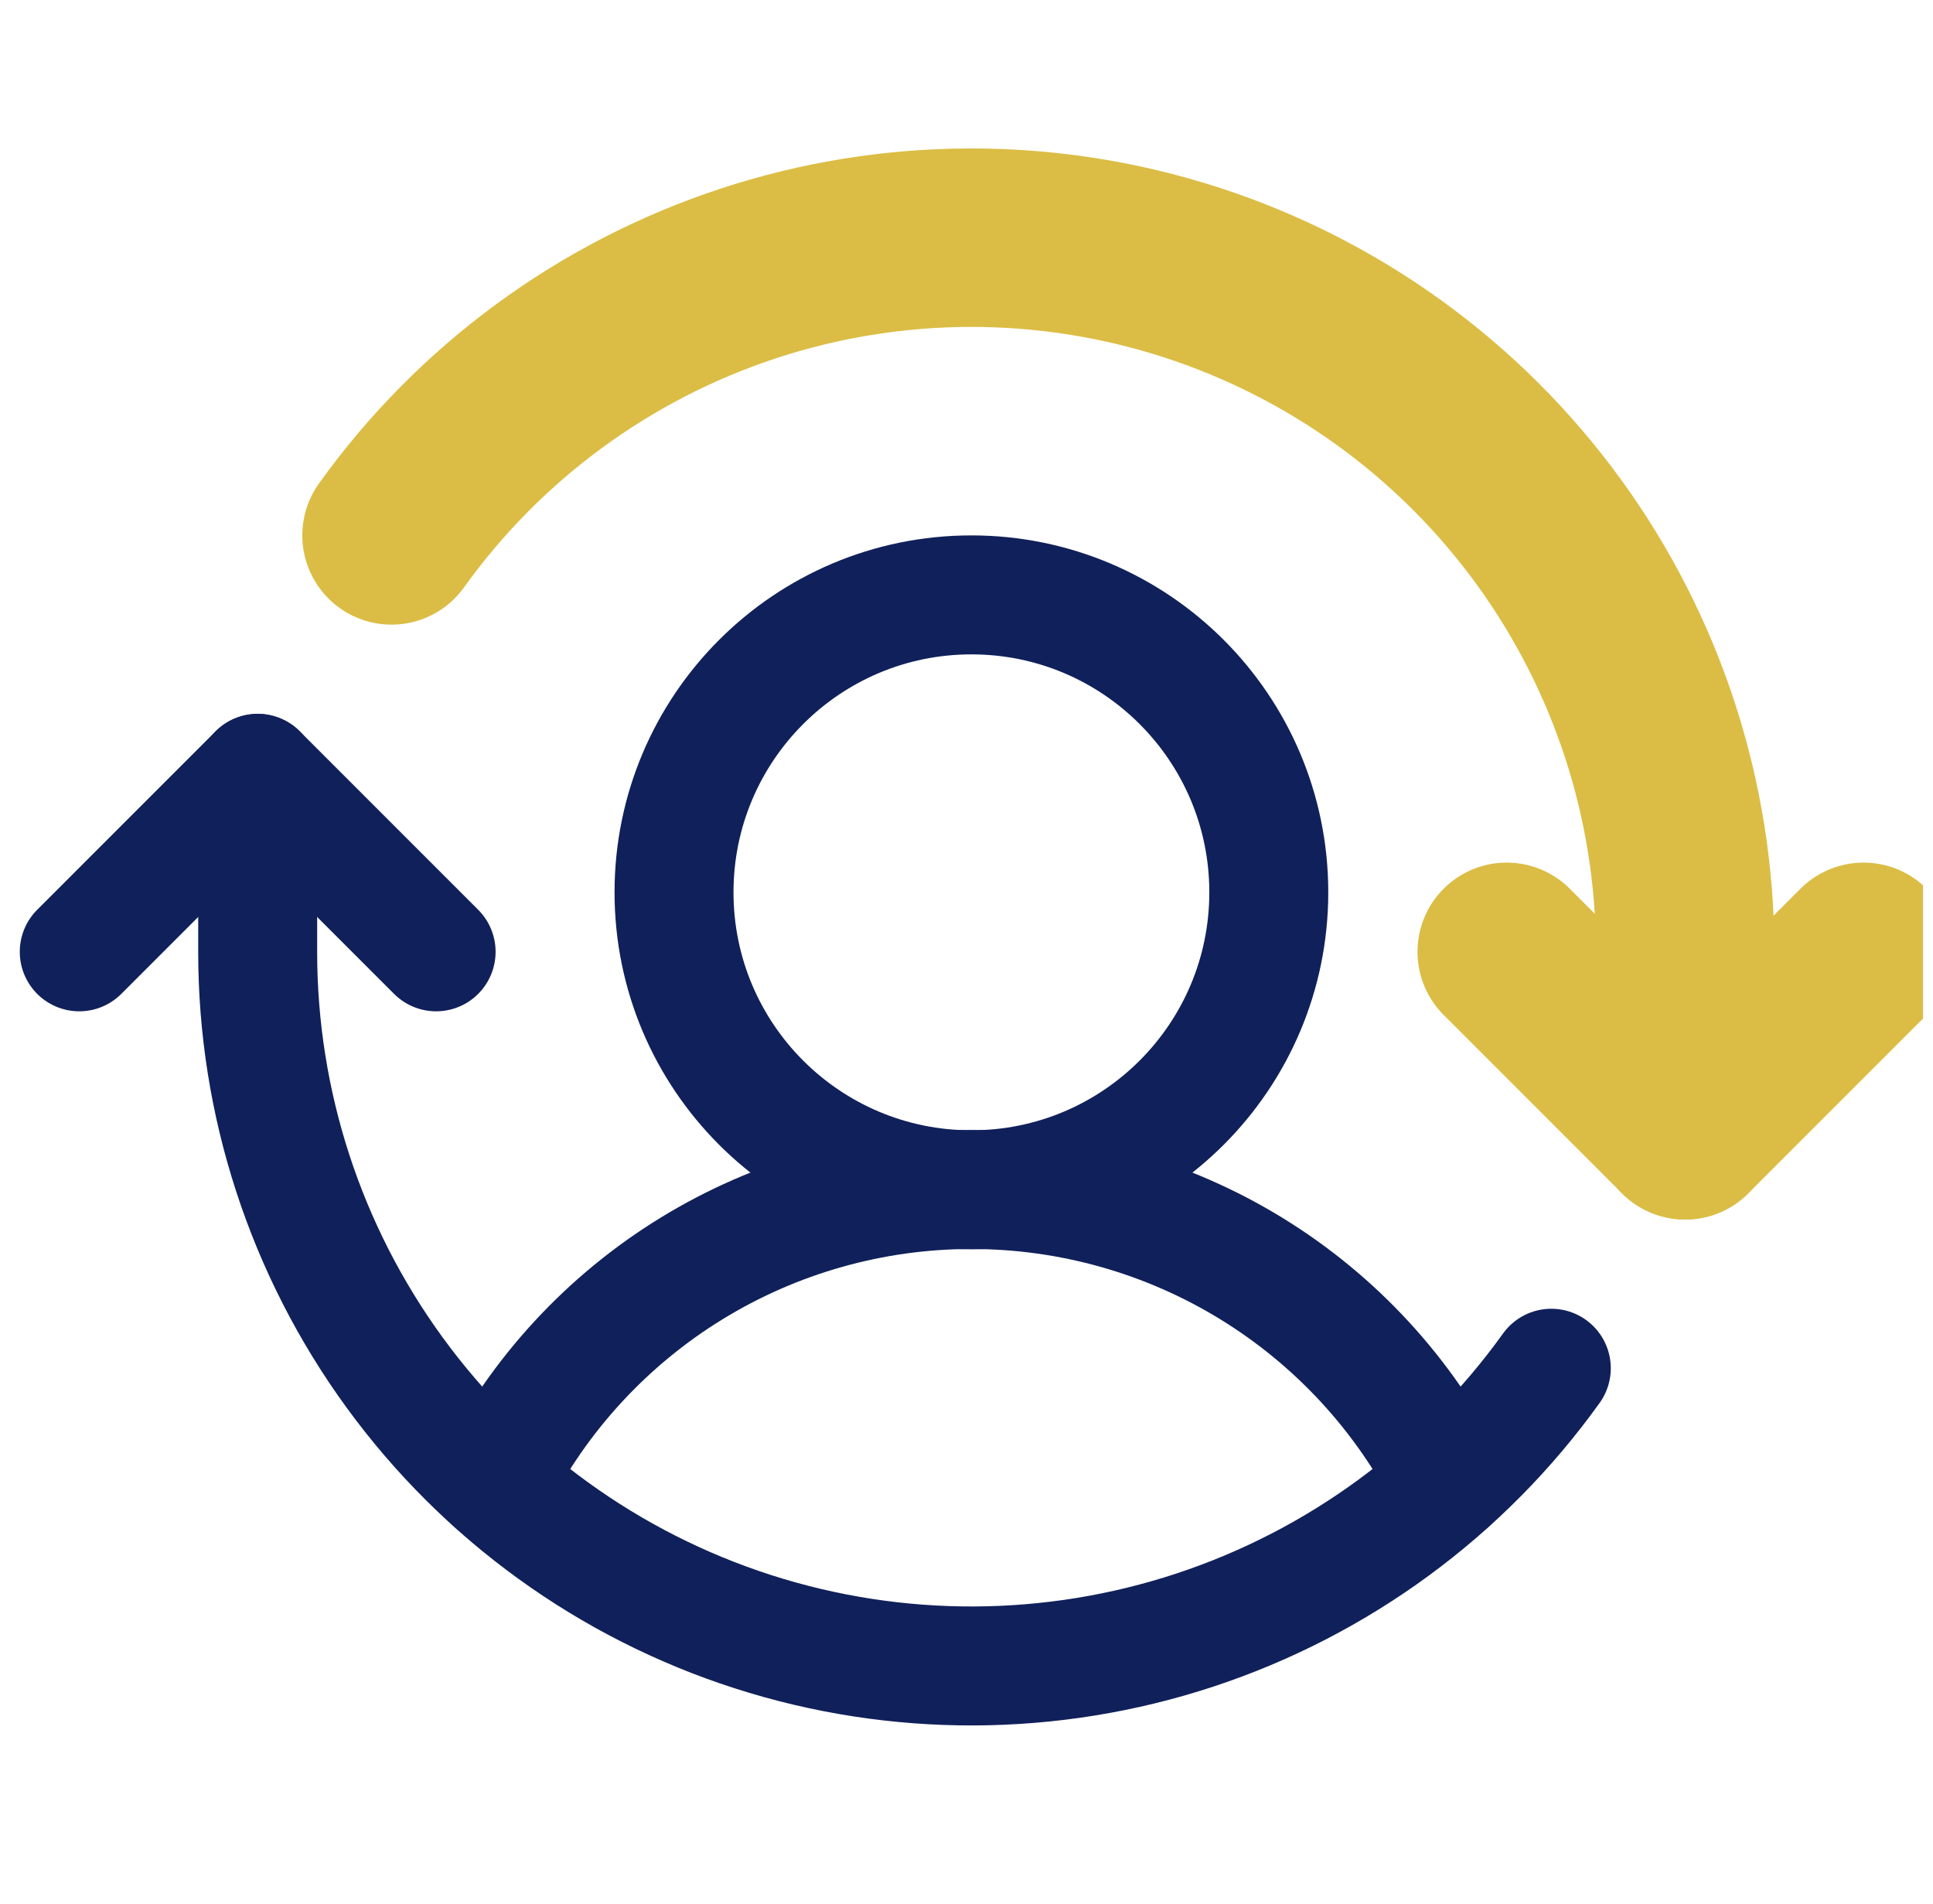 <svg width="65" height="64" viewBox="0 0 65 64" fill="none" xmlns="http://www.w3.org/2000/svg">
<g clip-path="url(#clip0_123_616)">
<path d="M32.665 40C38.188 40 42.665 35.523 42.665 30C42.665 24.477 38.188 20 32.665 20C27.142 20 22.665 24.477 22.665 30C22.665 35.523 27.142 40 32.665 40Z" stroke="#10205A" stroke-width="4" stroke-linecap="round" stroke-linejoin="round"/>
<path d="M16.615 49.843C18.12 46.879 20.416 44.389 23.249 42.65C26.082 40.911 29.341 39.991 32.665 39.991C35.989 39.991 39.248 40.911 42.081 42.65C44.914 44.389 47.21 46.879 48.715 49.843" stroke="#10205A" stroke-width="4" stroke-linecap="round" stroke-linejoin="round"/>
<path d="M50.665 32L56.665 38L62.665 32" stroke="#DBBD45" stroke-width="6" stroke-linecap="round" stroke-linejoin="round"/>
<path d="M2.665 32L8.665 26L14.665 32" stroke="#10205A" stroke-width="4" stroke-linecap="round" stroke-linejoin="round"/>
<path d="M8.665 26V32C8.663 37.081 10.274 42.032 13.266 46.139C16.257 50.246 20.475 53.298 25.312 54.855C30.149 56.412 35.355 56.393 40.181 54.802C45.007 53.21 49.203 50.129 52.165 46" stroke="#10205A" stroke-width="4" stroke-linecap="round" stroke-linejoin="round"/>
<path d="M56.665 38V32C56.667 26.919 55.056 21.968 52.064 17.861C49.073 13.754 44.855 10.702 40.018 9.145C35.181 7.588 29.975 7.607 25.149 9.198C20.323 10.79 16.127 13.871 13.165 18" stroke="#DBBD45" stroke-width="6" stroke-linecap="round" stroke-linejoin="round"/>
</g>
<defs>
<clipPath id="clip0_123_616">
<rect width="64" height="64" fill="white" transform="translate(0.665)"/>
</clipPath>
</defs>
</svg>
